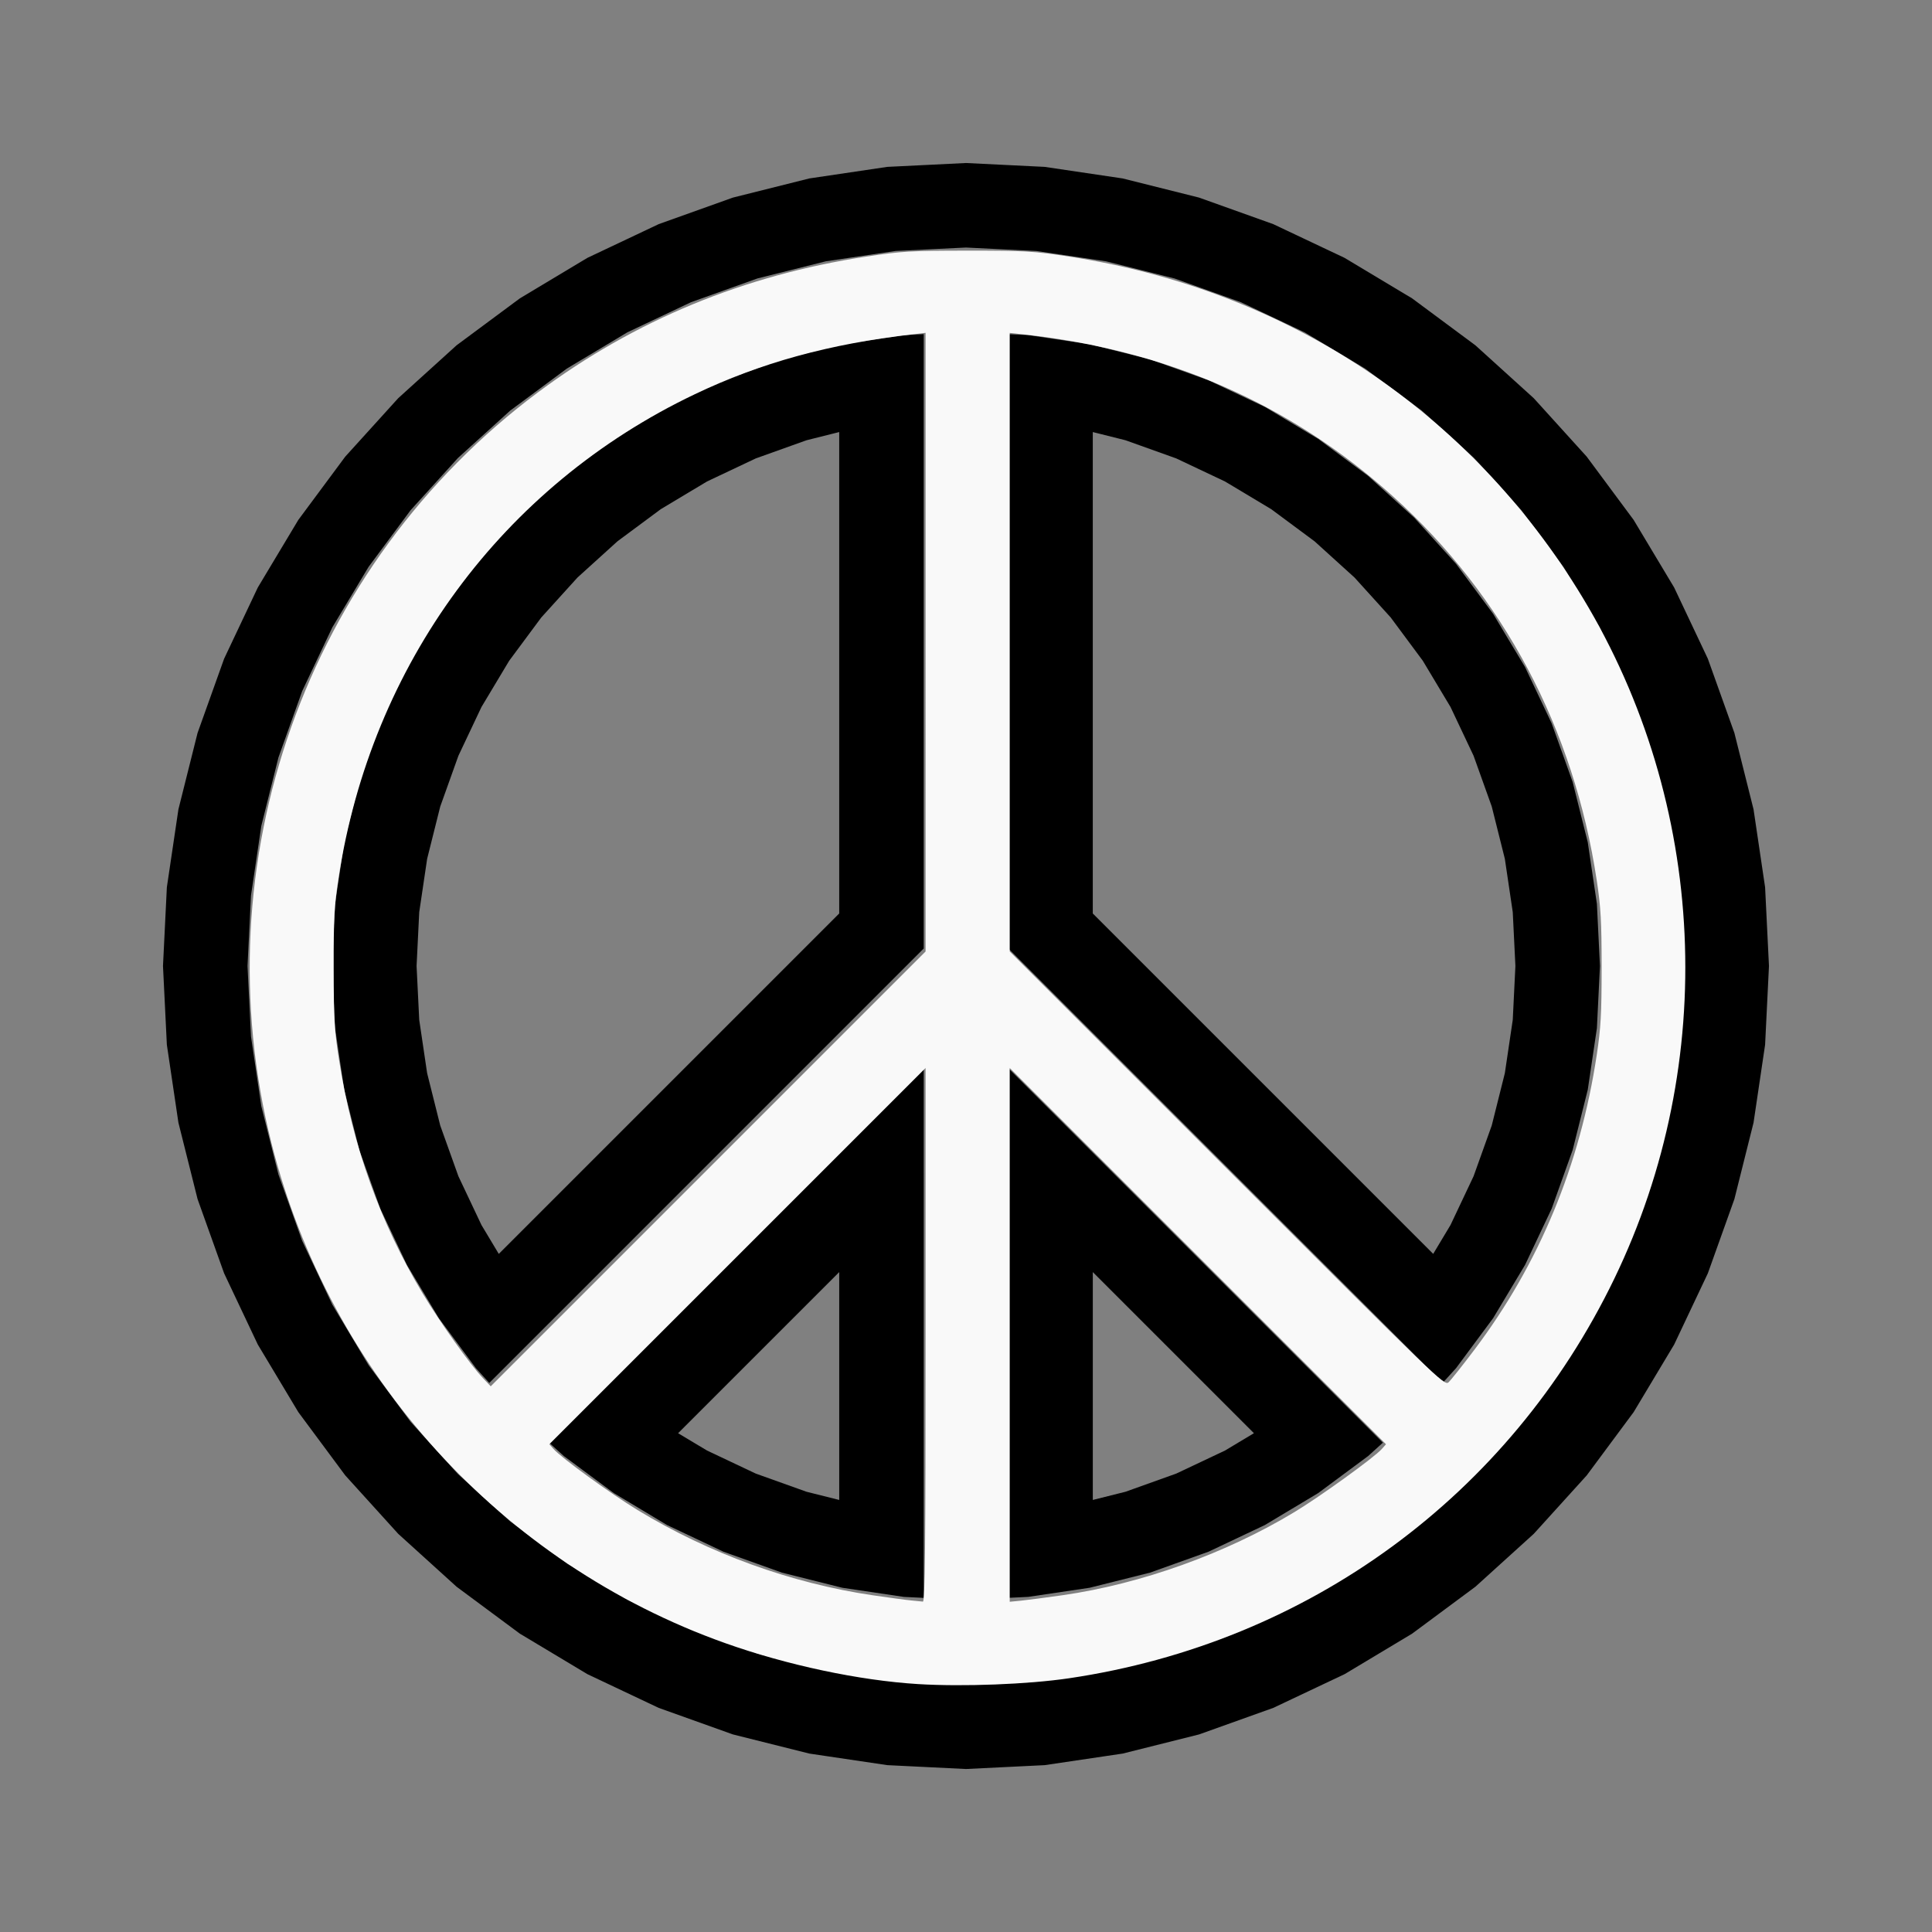 <?xml version="1.0" encoding="UTF-8" standalone="no"?>
<svg
   width="100%"
   height="100%"
   viewBox="-91 -100 200 200"
   version="1.1"
   id="svg1"
   sodipodi:docname="wpeacesymbol.svg"
   inkscape:version="1.3 (0e150ed6c4, 2023-07-21)"
   xmlns:inkscape="http://www.inkscape.org/namespaces/inkscape"
   xmlns:sodipodi="http://sodipodi.sourceforge.net/DTD/sodipodi-0.dtd"
   xmlns="http://www.w3.org/2000/svg"
   xmlns:svg="http://www.w3.org/2000/svg"
   xmlns:rdf="http://www.w3.org/1999/02/22-rdf-syntax-ns#"
   xmlns:cc="http://creativecommons.org/ns#"
   xmlns:dc="http://purl.org/dc/elements/1.1/">
  <rect x="-91" y="-100" width="200" height="200" fill="#808080" stroke="none"/>
  <defs
     id="defs1" />
  <sodipodi:namedview
     id="namedview1"
     pagecolor="#505050"
     bordercolor="#ffffff"
     borderopacity="1"
     inkscape:showpageshadow="0"
     inkscape:pageopacity="0"
     inkscape:pagecheckerboard="1"
     inkscape:deskcolor="#505050"
     inkscape:document-units="mm"
     inkscape:zoom="3.355903"
     inkscape:cx="100.42007"
     inkscape:cy="99.973092"
     inkscape:window-width="1858"
     inkscape:window-height="1057"
     inkscape:window-x="2214"
     inkscape:window-y="1675"
     inkscape:window-maximized="1"
     inkscape:current-layer="svg1" />
  <title
     id="title1">svgOutput</title>
  <desc
     id="desc1">made with tinkercad</desc>
  <path
     id="path1"
     d="m 9,-83.125 -4.375,0.215 -3.773,0.185 -8.069,1.197 -7.913,1.983 -7.681,2.747 -1.236,0.585 -6.138,2.903 -6.996,4.194 -6.552,4.86 -6.045,5.478 -2.941,3.245 -1.531,1.689 -1.007,1.111 -4.86,6.552 -4.194,6.996 -3.488,7.374 -2.375,6.639 -0.373,1.042 -1.983,7.913 -1.197,8.069 -0.4,8.148 0.172,3.5 0.228,4.648 1.197,8.069 1.983,7.913 2.747,7.681 3.488,7.374 0.936,1.56 3.258,5.436 1.085,1.463 3.775,5.089 1.225,1.352 1.313,1.448 2.941,3.245 2.279,2.066 3.765,3.413 6.552,4.859 6.996,4.194 7.374,3.488 7.681,2.747 7.913,1.983 1.804,0.268 6.266,0.929 1.82,0.09 1.953,0.096 4.375,0.215 8.148,-0.4 8.069,-1.197 7.913,-1.983 0.167,-0.06 7.514,-2.688 7.374,-3.488 6.996,-4.194 6.552,-4.859 0.236,-0.213 3.53,-3.199 2.279,-2.066 5.478,-6.045 4.859,-6.552 4.194,-6.996 3.317,-7.013 0.171,-0.361 2.747,-7.681 1.983,-7.913 1.197,-8.069 0.228,-4.648 0.172,-3.5 -0.4,-8.148 -1.197,-8.069 -1.983,-7.913 -0.373,-1.042 -2.375,-6.639 -3.488,-7.374 -4.194,-6.996 -4.859,-6.552 -1.007,-1.111 -4.472,-4.934 -5.809,-5.265 -0.236,-0.213 -6.552,-4.86 -6.996,-4.194 -7.374,-3.488 -7.514,-2.688 -0.167,-0.06 -7.913,-1.983 -8.069,-1.197 z m 0,8.75 7.29,0.358 7.22,1.071 7.08,1.774 2.708,0.969 4.165,1.49 6.53,3.088 0.069,0.033 6.259,3.752 5.863,4.348 4.026,3.649 1.383,1.253 0.378,0.417 1.419,1.567 3.104,3.425 1.595,2.15 0.62,0.836 2.133,2.876 1.912,3.19 1.84,3.07 0.032,0.068 3.089,6.53 1.177,3.29 1.282,3.582 1.773,7.08 1.071,7.221 0.358,7.289 -0.172,3.5 -0.186,3.79 -1.071,7.22 -1.773,7.08 -2.459,6.873 -1.755,3.71 -1.334,2.82 -0.032,0.069 -3.752,6.259 -4.348,5.863 -4.523,4.991 -0.378,0.417 -5.408,4.902 -4.519,3.351 -1.344,0.997 -3.19,1.912 -3.07,1.84 -0.069,0.032 -6.53,3.089 -4.165,1.49 -2.708,0.969 -7.08,1.773 -7.22,1.071 -7.29,0.358 -4.375,-0.215 -2.915,-0.143 -7.221,-1.071 -7.08,-1.773 -6.872,-2.459 -6.53,-3.089 -0.068,-0.032 -6.26,-3.752 -1.344,-0.997 -4.519,-3.351 -5.408,-4.902 -4.902,-5.408 -4.226,-5.699 -0.122,-0.164 -1.912,-3.19 -1.84,-3.07 -0.033,-0.069 -3.088,-6.53 -2.459,-6.873 -1.774,-7.08 -1.071,-7.22 -0.186,-3.79 -0.172,-3.5 0.358,-7.289 1.071,-7.221 1.774,-7.08 1.281,-3.582 1.177,-3.29 3.121,-6.598 3.752,-6.26 0.122,-0.164 4.226,-5.699 4.902,-5.408 1.382,-1.253 0.601,-0.545 0.773,-0.7 2.652,-2.404 2.986,-2.215 2.876,-2.133 3.19,-1.912 3.07,-1.84 0.068,-0.033 1.945,-0.92 4.585,-2.169 6.872,-2.459 7.08,-1.774 7.221,-1.071 2.915,-0.143 z m -4.377,8.965 -2.055,0.101 -6.371,0.945 -6.247,1.565 -6.064,2.17 -5.823,2.754 -2.111,1.266 -2.47,1.48 -0.943,0.565 -0.972,0.721 -4.201,3.115 -4.771,4.325 -3.589,3.961 -0.736,0.812 -3.178,4.285 -0.658,0.887 -2.745,4.58 -0.566,0.944 -2.283,4.826 -0.444,0.938 -0.028,0.059 -1.089,3.044 -1.081,3.02 -1.565,6.247 -0.945,6.371 -0.316,6.432 0.172,3.5 0.144,2.932 0.945,6.371 1.565,6.247 1.081,3.02 1.089,3.044 2.754,5.822 0.741,1.237 2.57,4.287 3.836,5.173 1.383,1.526 6.103,-6.103 0.085,-0.084 4.799,-4.799 L -4.125,6.937 -0.688,3.5 2.812,-2.342e-4 4.622,-1.81 v -8.755 -14.606 -28.672 -2.816 z m 8.755,0 v 6.642 1.303 0.686 0.118 2.816 52.034 l 5.31,5.31 3.437,3.437 25.234,25.235 4.799,4.799 0.304,0.303 0.699,0.699 1.117,1.118 1.586,1.586 2.482,2.482 1.384,-1.526 2.24,-3.02 1.596,-2.152 2.57,-4.287 0.741,-1.237 2.754,-5.822 2.17,-6.064 1.565,-6.247 0.945,-6.371 0.144,-2.932 0.172,-3.5 -0.316,-6.432 -0.945,-6.371 -1.565,-6.247 -2.17,-6.064 -0.028,-0.059 -2.256,-4.77 -0.47,-0.994 -2.746,-4.581 -0.565,-0.943 -1.596,-2.152 -2.24,-3.02 -4.325,-4.772 -3.96,-3.589 -0.812,-0.736 -4.2,-3.115 -0.972,-0.721 -5.524,-3.311 -5.822,-2.754 -0.816,-0.292 -5.247,-1.878 -6.247,-1.565 -6.371,-0.945 z m -17.503,10.136 v 1.43 28.672 5.859 12.376 1.5 l -8.937,8.937 -26.304,26.304 -1.794,-2.993 -2.386,-5.046 -1.881,-5.254 -1.356,-5.414 -0.819,-5.521 -0.102,-2.075 -0.172,-3.5 0.274,-5.574 0.819,-5.521 1.356,-5.414 1.881,-5.255 1.611,-3.407 0.775,-1.639 2.869,-4.787 3.325,-4.483 3.748,-4.136 4.136,-3.748 4.483,-3.325 4.787,-2.869 5.046,-2.386 3.629,-1.299 1.626,-0.582 z m 26.25,0 3.385,0.848 1.626,0.582 3.628,1.299 5.046,2.386 4.787,2.869 4.484,3.325 4.135,3.748 3.748,4.136 3.325,4.483 2.869,4.787 2.386,5.046 0.424,1.183 1.457,4.071 1.356,5.414 0.819,5.521 0.274,5.574 -0.172,3.5 -0.102,2.075 -0.819,5.521 -1.356,5.414 -1.457,4.071 -0.424,1.183 -2.386,5.046 -1.794,2.993 L 31.061,3.5 22.125,-5.437 V -53.844 Z M 13.378,10.565 v 21.607 24.488 4.184 4.566 l 2.054,-0.101 6.371,-0.945 6.247,-1.565 5.247,-1.878 0.217,-0.078 0.599,-0.214 5.822,-2.754 5.524,-3.311 5.172,-3.836 1.527,-1.384 -4.696,-4.696 -0.922,-0.922 -0.486,-0.485 -0.084,-0.085 -10.987,-10.986 -12.86,-12.859 z m -8.755,4.52e-4 -8.747,8.747 -12.859,12.859 -7.063,7.063 -3.924,3.924 -0.304,0.303 -0.699,0.699 -5.185,5.185 1.526,1.383 5.173,3.836 3.413,2.046 2.111,1.266 5.823,2.754 0.599,0.214 5.465,1.956 6.247,1.565 6.371,0.945 2.055,0.101 v -4.566 -0.077 -1.999 -1.303 -0.686 -0.119 -24.488 z m -8.747,21.121 v 0.486 23.102 l -3.385,-0.848 -5.255,-1.881 -5.046,-2.386 -2.993,-1.794 16.194,-16.194 z m 26.25,0 0.486,0.486 10.687,10.686 5.507,5.507 -2.993,1.794 -2.514,1.189 -2.533,1.197 -5.254,1.881 -3.385,0.848 V 32.172 Z"
     style="stroke-width:0.875" />
  <path
     style="fill:#f9f9f9;stroke-width:0.844;stroke-opacity:0"
     d="M 358.621,657.872 C 335.616,656.455 307.386,650.454 283.188,641.837 195.756,610.701 128.895,537.033 106.079,446.695 78.334,336.847 119.517,220.817 210.248,153.204 c 37.657,-28.062 80.332,-45.703 128.145,-52.971 13.865,-2.108 17.275,-2.307 39.613,-2.319 22.472,-0.012 25.665,0.174 39.613,2.307 85.157,13.023 156.671,60.514 200.64,133.24 48.662,80.488 53.336,181.257 12.341,266.077 -40.93,84.686 -119.437,142.211 -212.981,156.06 -16.006,2.37 -41.492,3.352 -58.998,2.273 z M 361.57,521.496 V 417.198 l -73.494,73.494 -73.494,73.494 1.643,1.842 c 3.202,3.589 22.024,17.262 32.828,23.846 27.78,16.932 60.018,28.619 91.868,33.306 6.49,0.955 13.317,1.87 15.171,2.034 1.854,0.164 3.845,0.361 4.425,0.439 0.838,0.113 1.054,-21.204 1.054,-104.157 z m 53.519,101.66 c 30.585,-4.371 63.815,-16.291 90.629,-32.512 10.049,-6.078 31.176,-21.336 34.066,-24.602 l 1.643,-1.857 -73.494,-73.494 -73.494,-73.494 v 104.259 104.259 l 4.425,-0.436 c 2.434,-0.24 9.735,-1.195 16.224,-2.123 z M 361.57,250.855 V 130.022 l -4.846,0.558 c -32.835,3.782 -59.536,11.118 -85.393,23.464 -75.081,35.847 -126.327,105.475 -139.091,188.985 -1.667,10.906 -1.927,15.767 -1.89,35.398 0.038,20.189 0.286,24.278 2.195,36.241 5.303,33.219 16.022,63.043 32.567,90.603 6.769,11.275 18.596,27.894 23.557,33.1 l 3.03,3.18 84.935,-84.932 84.935,-84.932 z m 214.455,276.33 c 25.279,-33.551 41.213,-71.962 47.723,-115.045 1.605,-10.62 1.91,-16.081 1.91,-34.134 0,-18.054 -0.306,-23.515 -1.91,-34.134 -8.961,-59.304 -36.447,-111.105 -79.569,-149.959 -40.058,-36.093 -88.329,-57.241 -144.47,-63.293 l -5.268,-0.568 v 120.815 120.815 l 84.882,84.885 c 82.052,82.055 84.936,84.837 86.506,83.441 0.893,-0.794 5.482,-6.564 10.197,-12.822 z"
     id="path2"
     transform="matrix(0.265,0,0,0.265,-91,-100)" />
</svg>
